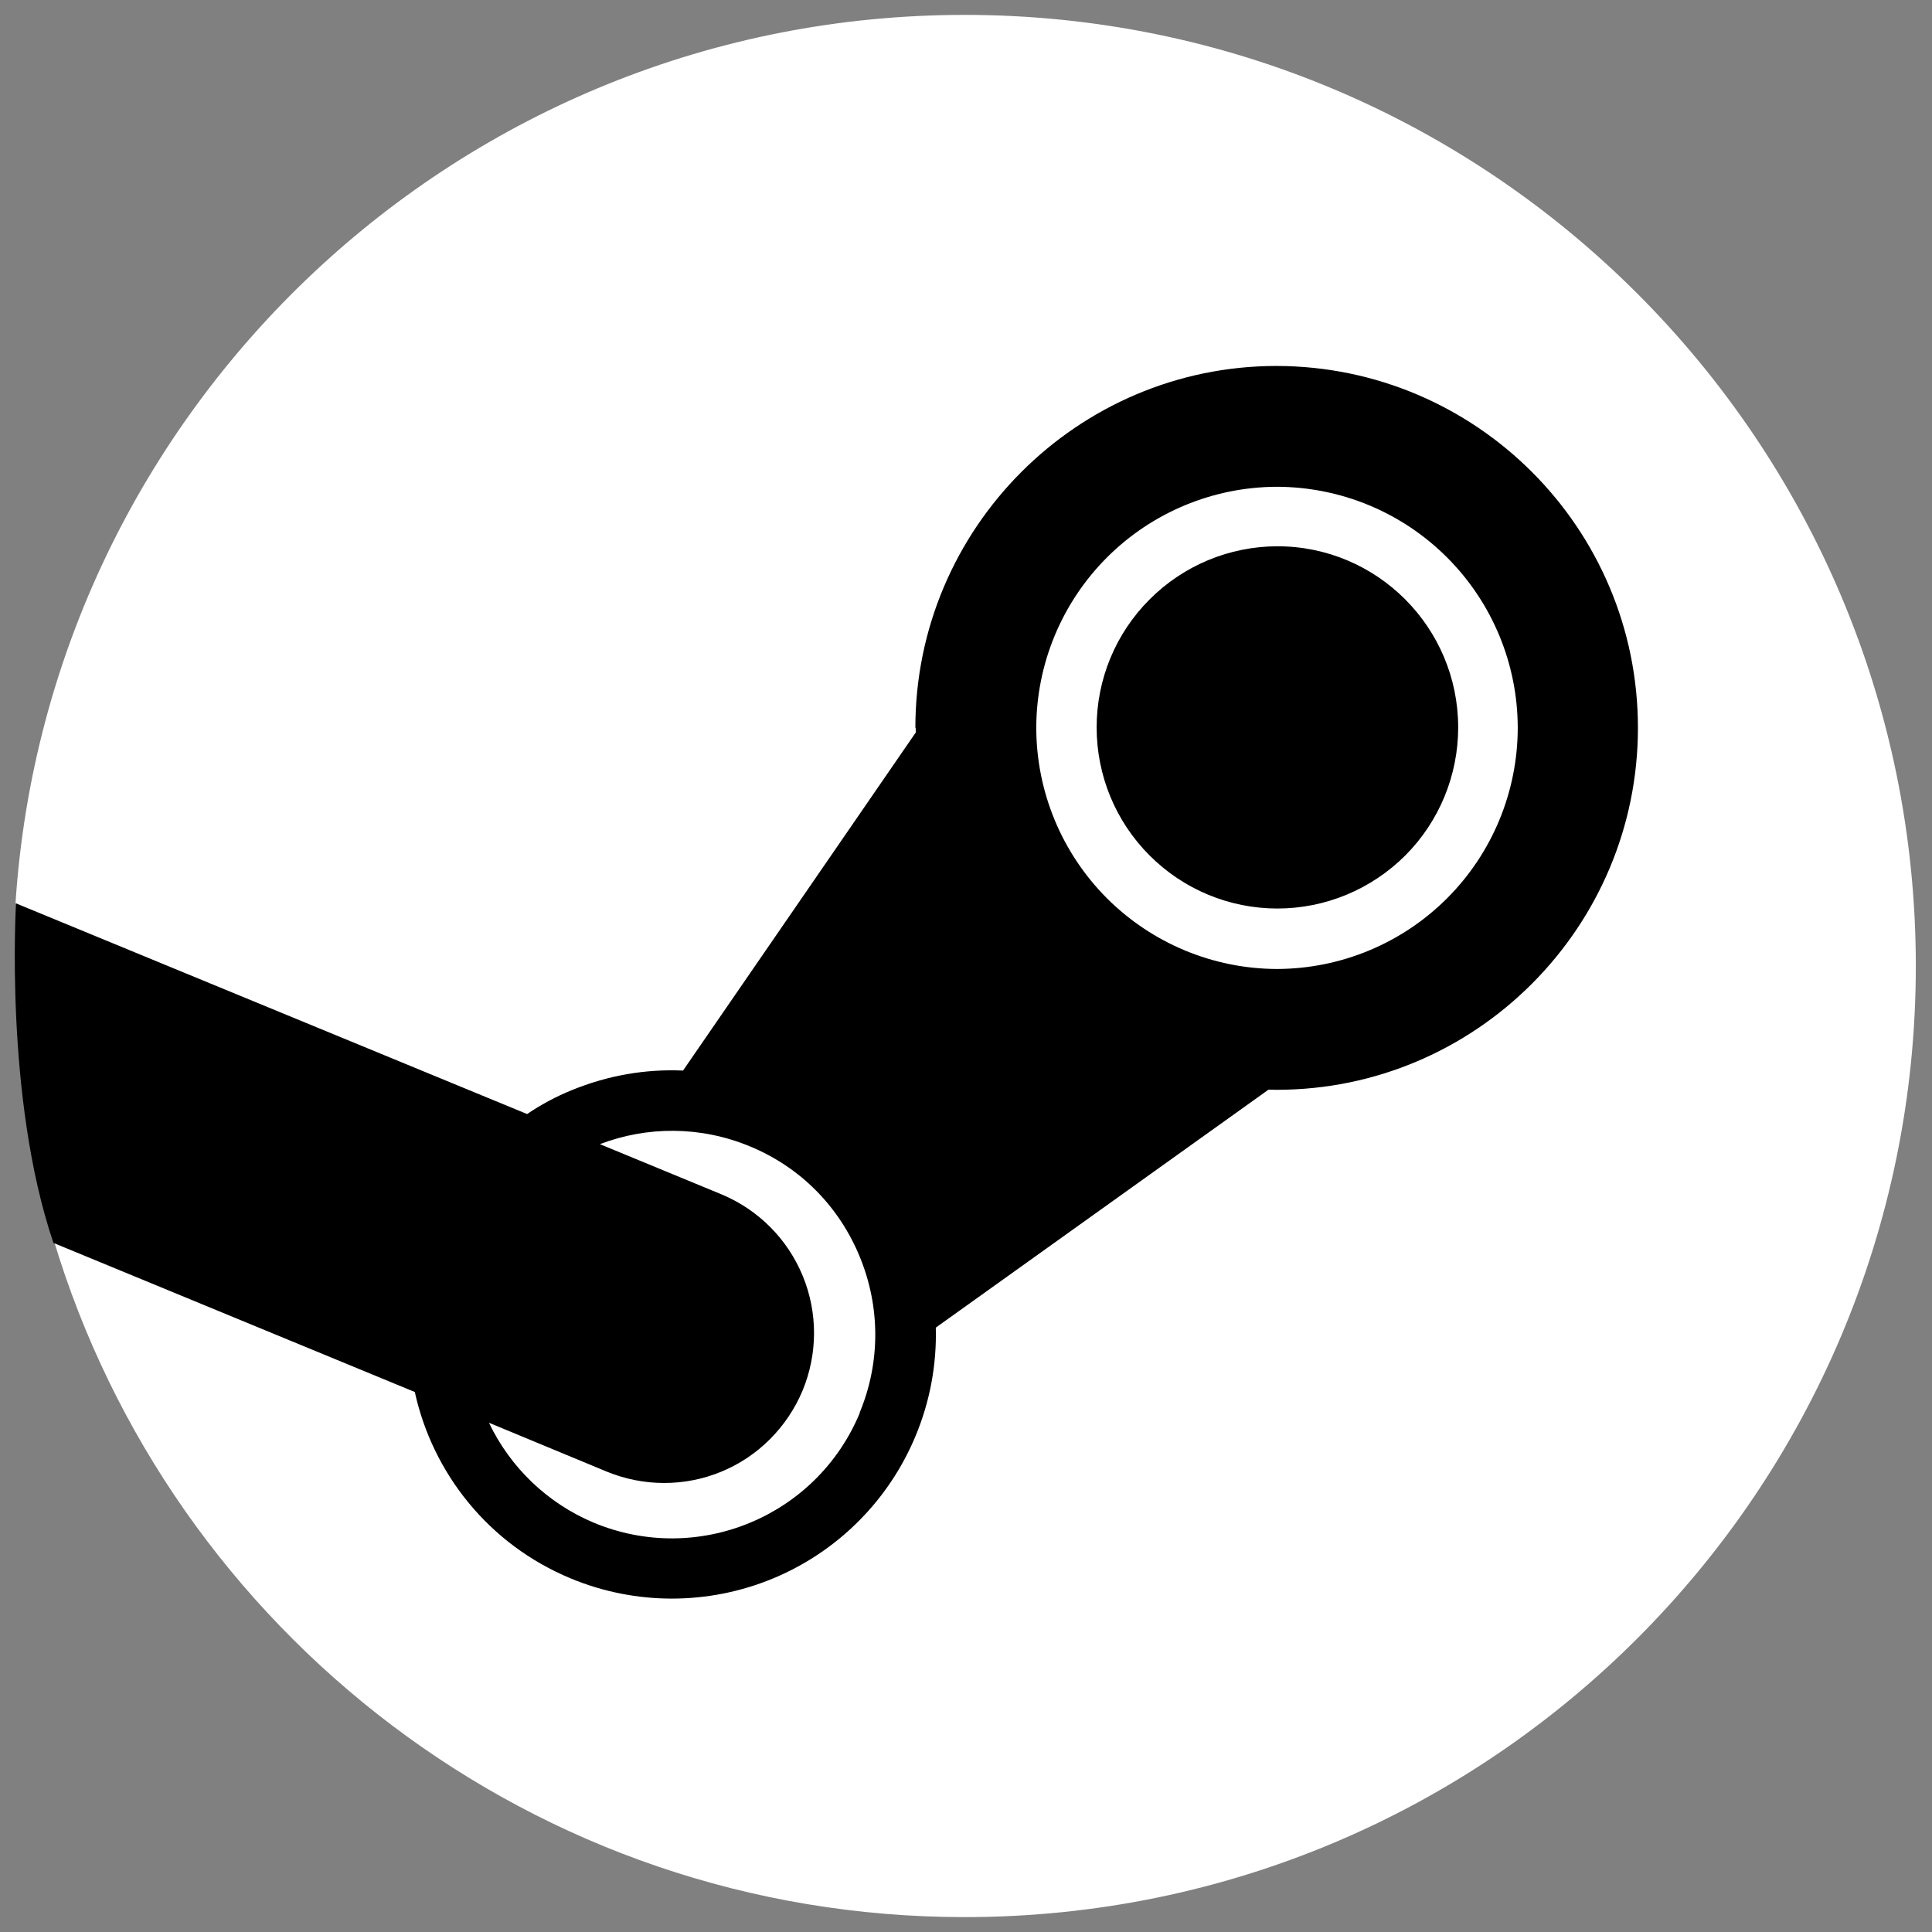 <svg width="24" height="24" viewBox="0 0 24 24" fill="none" xmlns="http://www.w3.org/2000/svg">
<rect x="0" y="0" width="24" height="24" fill="#808080" stroke="none"/>
<path d="M0.665 15.398C2.125 20.266 6.64 23.815 11.983 23.815C18.509 23.815 23.799 18.525 23.799 12C23.799 5.475 18.509 0.185 11.983 0.185C5.722 0.185 0.598 5.056 0.193 11.215C0.959 12.499 1.256 13.293 0.664 15.398H0.665Z" fill="white"/>
<path d="M11.375 9.041L11.376 9.099L8.485 13.299C8.017 13.278 7.547 13.36 7.101 13.543C6.907 13.622 6.722 13.721 6.548 13.839L0.199 11.222C0.199 11.222 0.052 13.639 0.664 15.44L5.153 17.292C5.374 18.299 6.068 19.183 7.088 19.607C7.89 19.941 8.792 19.942 9.596 19.611C10.399 19.28 11.038 18.643 11.372 17.842C11.551 17.415 11.637 16.954 11.625 16.492L15.758 13.536L15.859 13.538C18.335 13.538 20.347 11.52 20.347 9.041C20.347 6.562 18.339 4.551 15.859 4.546C13.385 4.546 11.371 6.562 11.371 9.041H11.375ZM10.681 17.551C10.144 18.844 8.663 19.452 7.375 18.915C6.804 18.675 6.341 18.233 6.074 17.674L7.535 18.28C7.761 18.373 8.003 18.422 8.247 18.422C8.492 18.423 8.734 18.375 8.96 18.282C9.186 18.189 9.391 18.052 9.564 17.879C9.737 17.706 9.875 17.501 9.969 17.276C10.159 16.82 10.16 16.306 9.972 15.85C9.784 15.393 9.422 15.029 8.966 14.838L7.452 14.213C8.035 13.991 8.697 13.984 9.317 14.241C9.945 14.501 10.425 14.989 10.681 15.614C10.938 16.24 10.937 16.929 10.678 17.551M15.863 12.037C15.07 12.035 14.31 11.718 13.749 11.157C13.189 10.595 12.874 9.835 12.873 9.041C12.874 8.248 13.189 7.488 13.75 6.926C14.31 6.365 15.07 6.049 15.863 6.047C16.657 6.049 17.417 6.365 17.977 6.926C18.538 7.487 18.853 8.248 18.854 9.041C18.853 9.835 18.538 10.596 17.978 11.157C17.417 11.719 16.657 12.035 15.863 12.037ZM13.623 9.037C13.622 8.441 13.858 7.869 14.28 7.447C14.7 7.025 15.272 6.787 15.868 6.786C17.107 6.786 18.114 7.794 18.114 9.037C18.114 9.633 17.878 10.205 17.457 10.627C17.035 11.048 16.464 11.286 15.868 11.286C15.272 11.286 14.7 11.048 14.28 10.626C13.858 10.204 13.623 9.633 13.623 9.037Z" fill="black"/>
</svg>
